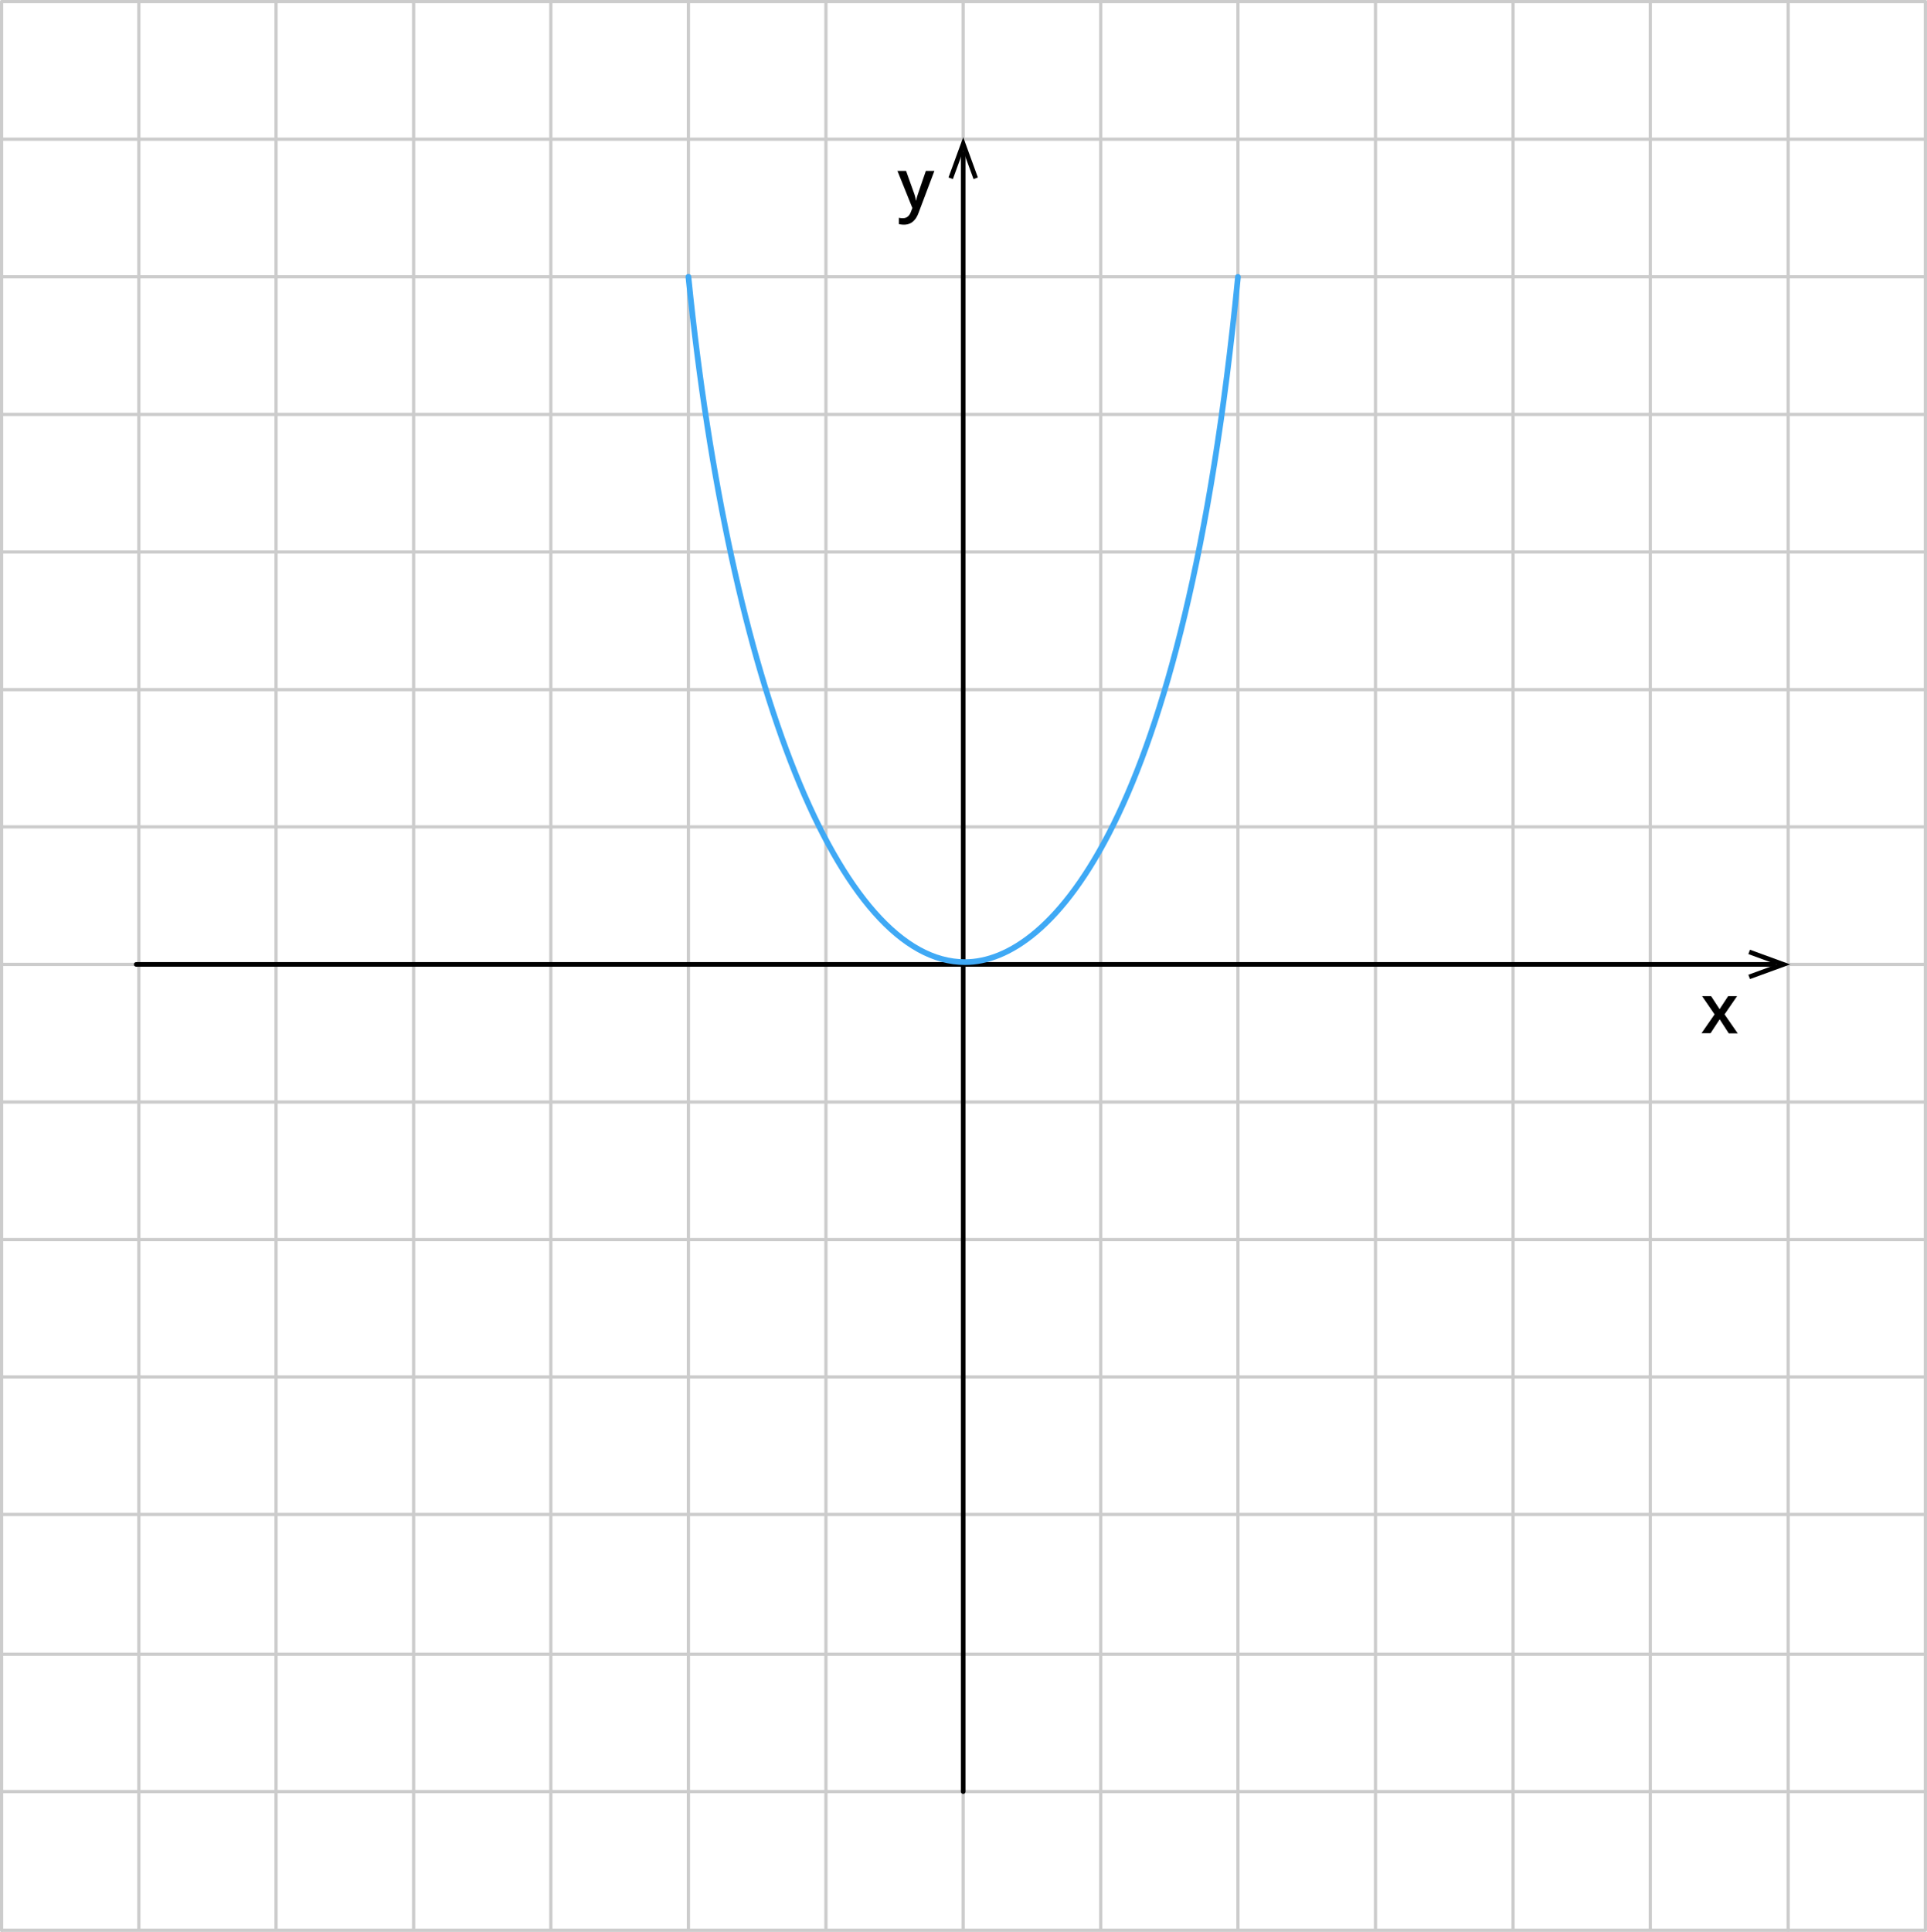 <svg xmlns="http://www.w3.org/2000/svg" width="699.23" height="700.87" viewBox="0 0 699.23 700.87">
  <defs>
    <style>
      .cls-1, .cls-2, .cls-3 {
        fill: none;
        stroke-linecap: round;
        stroke-linejoin: round;
      }

      .cls-1 {
        stroke: #ccc;
        stroke-width: 1.17px;
      }

      .cls-2 {
        stroke: #000;
        stroke-width: 1.67px;
      }

      .cls-3 {
        stroke: #3fa9f5;
        stroke-width: 2.07px;
      }
    </style>
  </defs>
  <title>Funkcijas grafiks_5Asset 3</title>
  <g id="Layer_2" data-name="Layer 2">
    <g id="Layer_1-2" data-name="Layer 1">
      <line class="cls-1" x1="50.38" y1="699.89" x2="50.38" y2="0.58"/>
      <line class="cls-1" x1="100.17" y1="699.89" x2="100.17" y2="0.58"/>
      <line class="cls-1" x1="150.08" y1="699.89" x2="150.08" y2="0.58"/>
      <line class="cls-1" x1="199.88" y1="699.89" x2="199.88" y2="0.58"/>
      <line class="cls-1" x1="249.8" y1="699.89" x2="249.8" y2="0.58"/>
      <line class="cls-1" x1="299.7" y1="699.89" x2="299.7" y2="0.58"/>
      <line class="cls-1" x1="349.5" y1="699.72" x2="349.5" y2="0.58"/>
      <line class="cls-1" x1="0.58" y1="200.26" x2="698.64" y2="200.26"/>
      <line class="cls-1" x1="0.58" y1="250.18" x2="698.64" y2="250.18"/>
      <line class="cls-1" x1="0.58" y1="299.98" x2="698.64" y2="299.98"/>
      <line class="cls-1" x1="0.58" y1="700.28" x2="0.58" y2="1.01"/>
      <line class="cls-1" x1="0.58" y1="150.34" x2="698.64" y2="150.34"/>
      <line class="cls-1" x1="0.58" y1="399.8" x2="698.64" y2="399.8"/>
      <line class="cls-1" x1="0.58" y1="449.72" x2="698.64" y2="449.72"/>
      <line class="cls-1" x1="0.58" y1="499.52" x2="698.64" y2="499.52"/>
      <line class="cls-1" x1="0.58" y1="349.88" x2="698.64" y2="349.88"/>
      <line class="cls-1" x1="0.58" y1="549.44" x2="698.64" y2="549.44"/>
      <line class="cls-1" x1="698.64" y1="699.89" x2="698.64" y2="0.58"/>
      <line class="cls-1" x1="598.82" y1="699.89" x2="598.82" y2="0.58"/>
      <line class="cls-1" x1="648.85" y1="700.28" x2="648.85" y2="1.01"/>
      <line class="cls-1" x1="399.41" y1="699.89" x2="399.41" y2="0.58"/>
      <line class="cls-1" x1="449.2" y1="699.89" x2="449.2" y2="0.58"/>
      <line class="cls-1" x1="499.11" y1="699.89" x2="499.11" y2="0.58"/>
      <line class="cls-1" x1="549.03" y1="699.89" x2="549.03" y2="0.58"/>
      <line class="cls-1" x1="0.58" y1="50.5" x2="698.64" y2="50.5"/>
      <line class="cls-1" x1="0.58" y1="100.42" x2="698.64" y2="100.42"/>
      <line class="cls-1" x1="0.58" y1="0.58" x2="698.64" y2="0.58"/>
      <line class="cls-1" x1="0.58" y1="600.16" x2="698.64" y2="600.16"/>
      <line class="cls-1" x1="0.58" y1="649.96" x2="698.64" y2="649.96"/>
      <line class="cls-1" x1="0.58" y1="700.28" x2="698.64" y2="700.28"/>
      <line class="cls-2" x1="349.51" y1="649.96" x2="349.51" y2="55.72"/>
      <polygon points="354.83 64.38 353.26 64.97 349.51 54.72 345.76 64.97 344.18 64.38 349.51 49.78 354.83 64.38"/>
      <line class="cls-2" x1="49.42" y1="349.88" x2="643.66" y2="349.88"/>
      <polygon points="635 355.2 634.41 353.63 644.66 349.88 634.41 346.13 635 344.55 649.59 349.88 635 355.2"/>
      <path d="M325.65,62h3.13l2.74,7.66a13.72,13.72,0,0,1,.83,3.07h.1a13.51,13.51,0,0,1,.4-1.63q.3-.94,3.11-9.1h3.1l-5.78,15.3q-1.57,4.21-5.25,4.21a8.14,8.14,0,0,1-1.85-.21V79a6.52,6.52,0,0,0,1.47.15c1.39,0,2.36-.8,2.92-2.41l.5-1.27Z"/>
      <path d="M622.15,368l-4.53-6.61h3.27l3.08,4.73,3.1-4.73h3.24L625.77,368l4.78,6.9H627.3L624,369.79l-3.32,5.06H617.4Z"/>
      <path class="cls-3" d="M249.8,100.42l.08.83c14.91,147,54.66,247.93,100.35,247.8,30.94-.06,79.59-50.52,98.91-247.9l.06-.69"/>
    </g>
  </g>
</svg>
